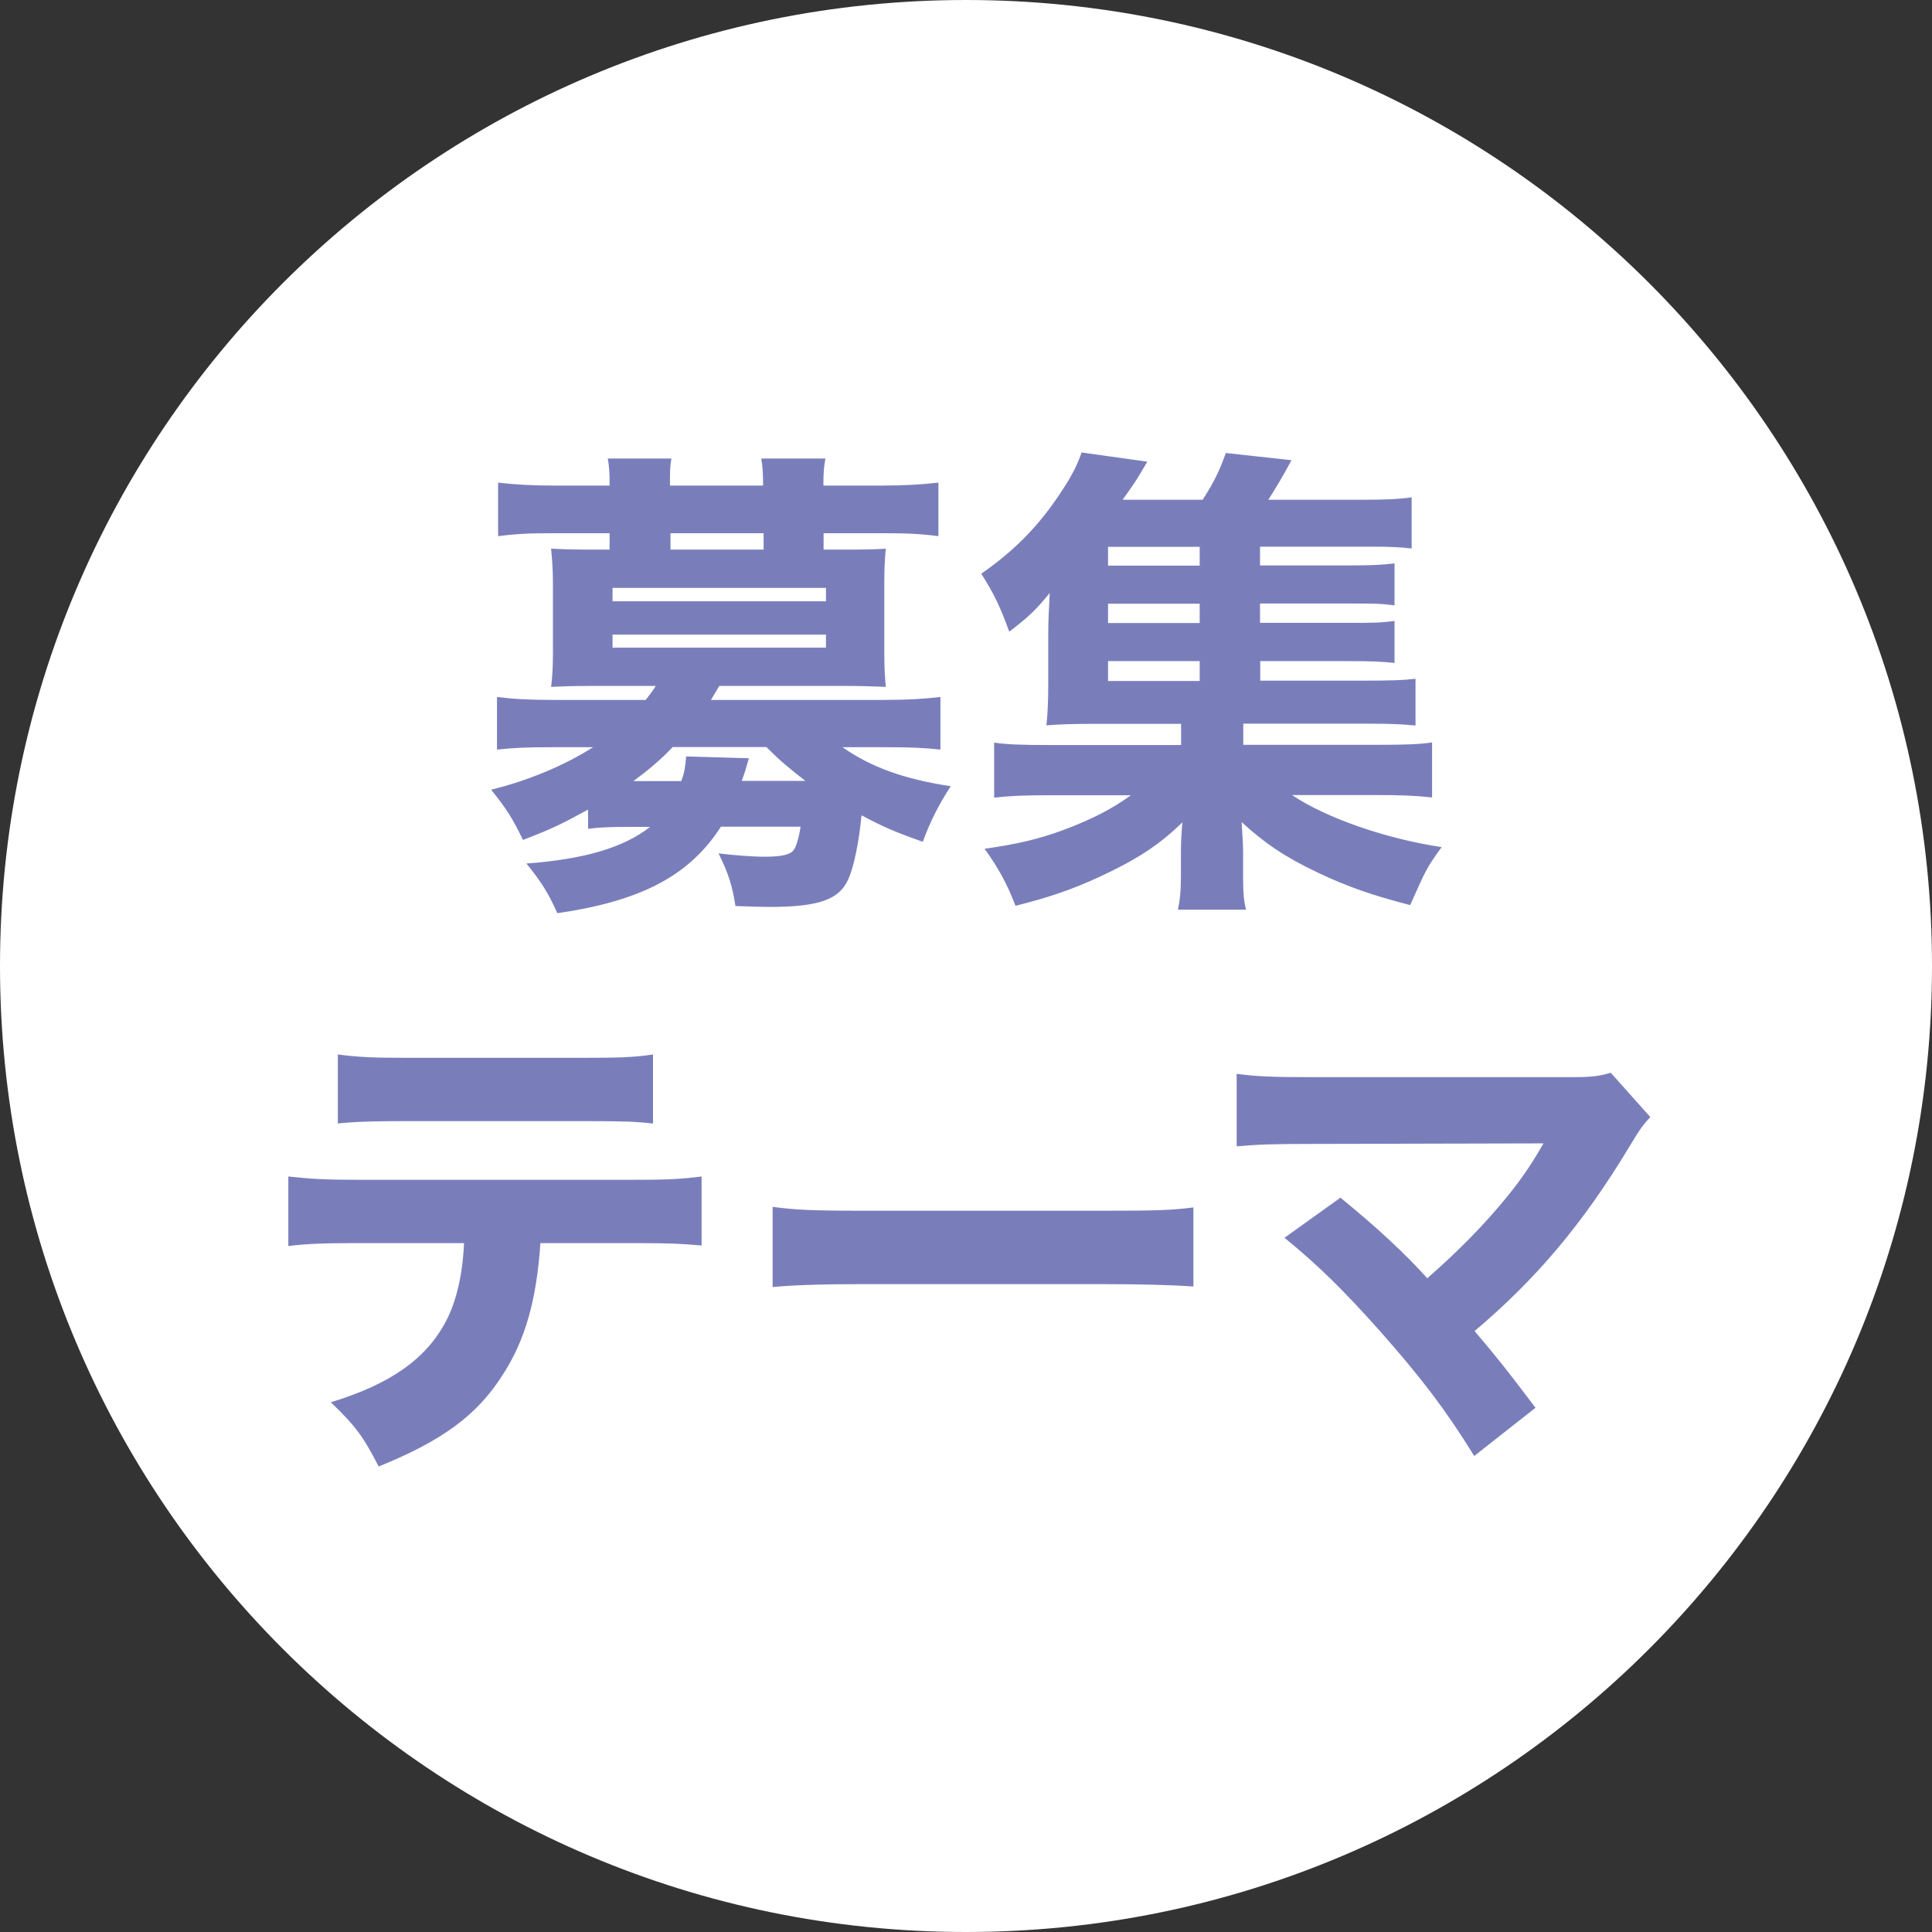 <?xml version="1.0" encoding="UTF-8"?><svg id="_レイヤー_2" xmlns="http://www.w3.org/2000/svg" width="105" height="105" viewBox="0 0 105 105"><rect x="0" y="0" width="105" height="105" fill="#333333" stroke="none"/><defs><style>.cls-1{fill:#797ebb;}.cls-1,.cls-2{stroke-width:0px;}.cls-2{fill:#fff;}</style></defs><g id="_レイヤー_2-2"><path class="cls-2" d="M52.5,105c28.99,0,52.5-23.51,52.5-52.5S81.49,0,52.5,0,0,23.51,0,52.5s23.51,52.5,52.5,52.5"/><path class="cls-1" d="M65.2,30.74h-4.98v-1.02h4.98v1.02ZM65.2,33.86h-4.98v-1.05h4.98v1.05ZM65.2,35.93v1.08h-4.98v-1.08h4.98ZM68.48,35.93h4.77c1.47,0,1.84.03,2.54.1v-2.28c-.84.1-1.1.1-2.54.1h-4.77v-1.05h4.77c1.52,0,1.73,0,2.54.1v-2.28c-.73.08-1.15.11-2.54.11h-4.77v-1.02h6.14c.92,0,1.55.03,2.1.1v-2.78c-.71.1-1.5.13-2.62.13h-5.17c.42-.66.71-1.13,1.26-2.15l-3.57-.39c-.34.97-.68,1.65-1.26,2.54h-4.35c.6-.84.73-1,1.34-2.07l-3.57-.5c-.16.5-.45,1.1-.81,1.68-1.31,2.1-2.65,3.52-4.64,4.91.66,1.05,1,1.71,1.52,3.15,1.1-.84,1.44-1.18,2.2-2.1-.05,1.05-.08,1.47-.08,2.23v2.7c0,.94-.03,1.63-.1,2.26.68-.05,1.36-.08,2.41-.08h4.91v1.15h-7.14c-1.6,0-2.33-.03-3.02-.13v2.99c.89-.1,1.63-.13,3.02-.13h4.41c-1,.73-2.12,1.31-3.67,1.89-1.36.5-2.49.76-4.28,1.02.76,1.05,1.23,1.92,1.68,3.1,1.86-.47,3.07-.89,4.51-1.55,2.1-.97,3.33-1.78,4.56-2.99-.05.58-.08,1.08-.08,1.63v1.31c0,.81-.05,1.26-.16,1.81h3.7c-.13-.52-.16-.92-.16-1.84v-1.29c0-.34-.03-.84-.08-1.63,1.26,1.15,2.34,1.89,4.15,2.75,1.6.76,2.96,1.23,5.01,1.76.87-1.94.87-1.99,1.71-3.15-3.1-.47-6.3-1.6-8.13-2.83h4.59c1.36,0,2.13.03,3.02.13v-2.99c-.68.1-1.44.13-3.02.13h-7.24v-1.15h6.79c1.26,0,1.84.03,2.57.1v-2.54c-.66.08-1.36.1-2.62.1h-5.82v-1.08ZM33.29,34.49h11.6v.71h-11.6v-.71ZM33.29,31.95h11.6v.73h-11.6v-.73ZM41.5,29.87h-5.06v-.89h5.06v.89ZM34.44,42.44c.81-.6,1.47-1.15,2.12-1.84h5.09c.76.76,1.21,1.13,2.12,1.84h-3.46c.16-.42.21-.6.39-1.23l-3.41-.1c-.05.63-.1.89-.26,1.34h-2.6ZM32,45.04c.58-.08,1.21-.1,2.18-.1h1.15c-1.44,1.13-3.59,1.76-6.72,1.99.87,1.08,1.18,1.6,1.68,2.7,4.56-.66,7.19-2.05,8.89-4.7h4.33c-.08.55-.24,1.1-.37,1.26-.18.26-.66.37-1.57.37-.73,0-1.68-.08-2.52-.18.55,1.1.76,1.81.92,2.86.87.03,1.47.05,1.81.05,2.73,0,3.83-.39,4.33-1.52.31-.71.58-2.05.71-3.46,1.23.66,1.92.94,3.33,1.44.42-1.13.84-1.97,1.52-3.02-2.57-.39-4.35-1.05-5.88-2.12h2.33c1.34,0,2.1.03,2.99.13v-2.86c-.89.1-1.73.16-3.1.16h-9.37c.13-.21.18-.31.45-.76h6.95c.89,0,1.47.03,2.1.05-.05-.58-.08-1.02-.08-1.81v-3.86c0-.79.03-1.29.08-1.84-.45.03-1,.05-2.07.05h-1.31v-.89h3.25c1.31,0,1.99.03,2.99.16v-2.91c-.97.11-1.89.16-3.1.16h-3.15v-.08c0-.63.03-.97.11-1.39h-3.49c.08.45.1.76.1,1.39v.08h-5.06v-.08c0-.66,0-.97.08-1.39h-3.46c.08.42.1.79.1,1.39v.08h-2.99c-1.18,0-2.12-.05-3.07-.16v2.91c1-.13,1.68-.16,2.99-.16h3.07v.89h-1.08c-1.08,0-1.63-.03-2.1-.05.05.5.1,1.13.1,1.84v3.86c0,.68-.03,1.29-.1,1.81.63-.03,1.21-.05,2.1-.05h3.59c-.24.37-.26.39-.55.76h-5.01c-1.36,0-2.2-.05-3.07-.16v2.86c.89-.1,1.65-.13,2.96-.13h2.26c-1.57,1-3.52,1.81-5.54,2.31.79.97,1.18,1.57,1.73,2.73,1.63-.63,1.99-.81,3.54-1.65v1.05Z"/><path class="cls-1" d="M83.89,62.13l-.18.31c-.52.89-1.02,1.63-1.78,2.57-1.26,1.55-2.65,2.96-4.36,4.46-1.23-1.36-2.7-2.73-4.72-4.38l-3.04,2.18c1.89,1.55,3.17,2.81,5.25,5.14,2.18,2.47,3.54,4.25,5.06,6.72l3.33-2.62c-1.44-1.92-2.1-2.75-3.31-4.17,3.33-2.81,5.88-5.82,8.4-10,.6-1,.76-1.21,1.15-1.63l-2.15-2.41c-.6.18-1.02.24-1.99.24h-14.27c-2.05,0-2.96-.03-4.07-.18v3.94c1.15-.1,1.92-.13,3.99-.13l12.7-.03ZM41.98,69.95c1.02-.1,2.52-.16,4.8-.16h13.25c2.05,0,3.78.05,4.83.13v-4.3c-1.21.16-2.15.18-4.8.18h-13.27c-2.68,0-3.62-.05-4.8-.21v4.35ZM18.35,61.06c.94-.1,1.99-.13,3.73-.13h9.58c2.39,0,2.86.03,3.83.13v-3.75c-1.1.16-1.84.18-3.88.18h-9.47c-1.86,0-2.57-.03-3.78-.18v3.75ZM34.33,67.56c2.15,0,2.6.03,3.8.13v-3.75c-1.26.16-2.02.18-3.88.18h-14.8c-1.78,0-2.57-.05-3.78-.18v3.78c1.05-.13,1.97-.16,3.73-.16h5.82c-.08,1.73-.42,3.17-.97,4.22-1.08,2.07-3.02,3.44-6.27,4.43,1.36,1.31,1.76,1.86,2.6,3.49,3.44-1.39,5.35-2.78,6.74-4.98,1.23-1.89,1.84-4.07,2.05-7.16h4.96Z"/></g></svg>